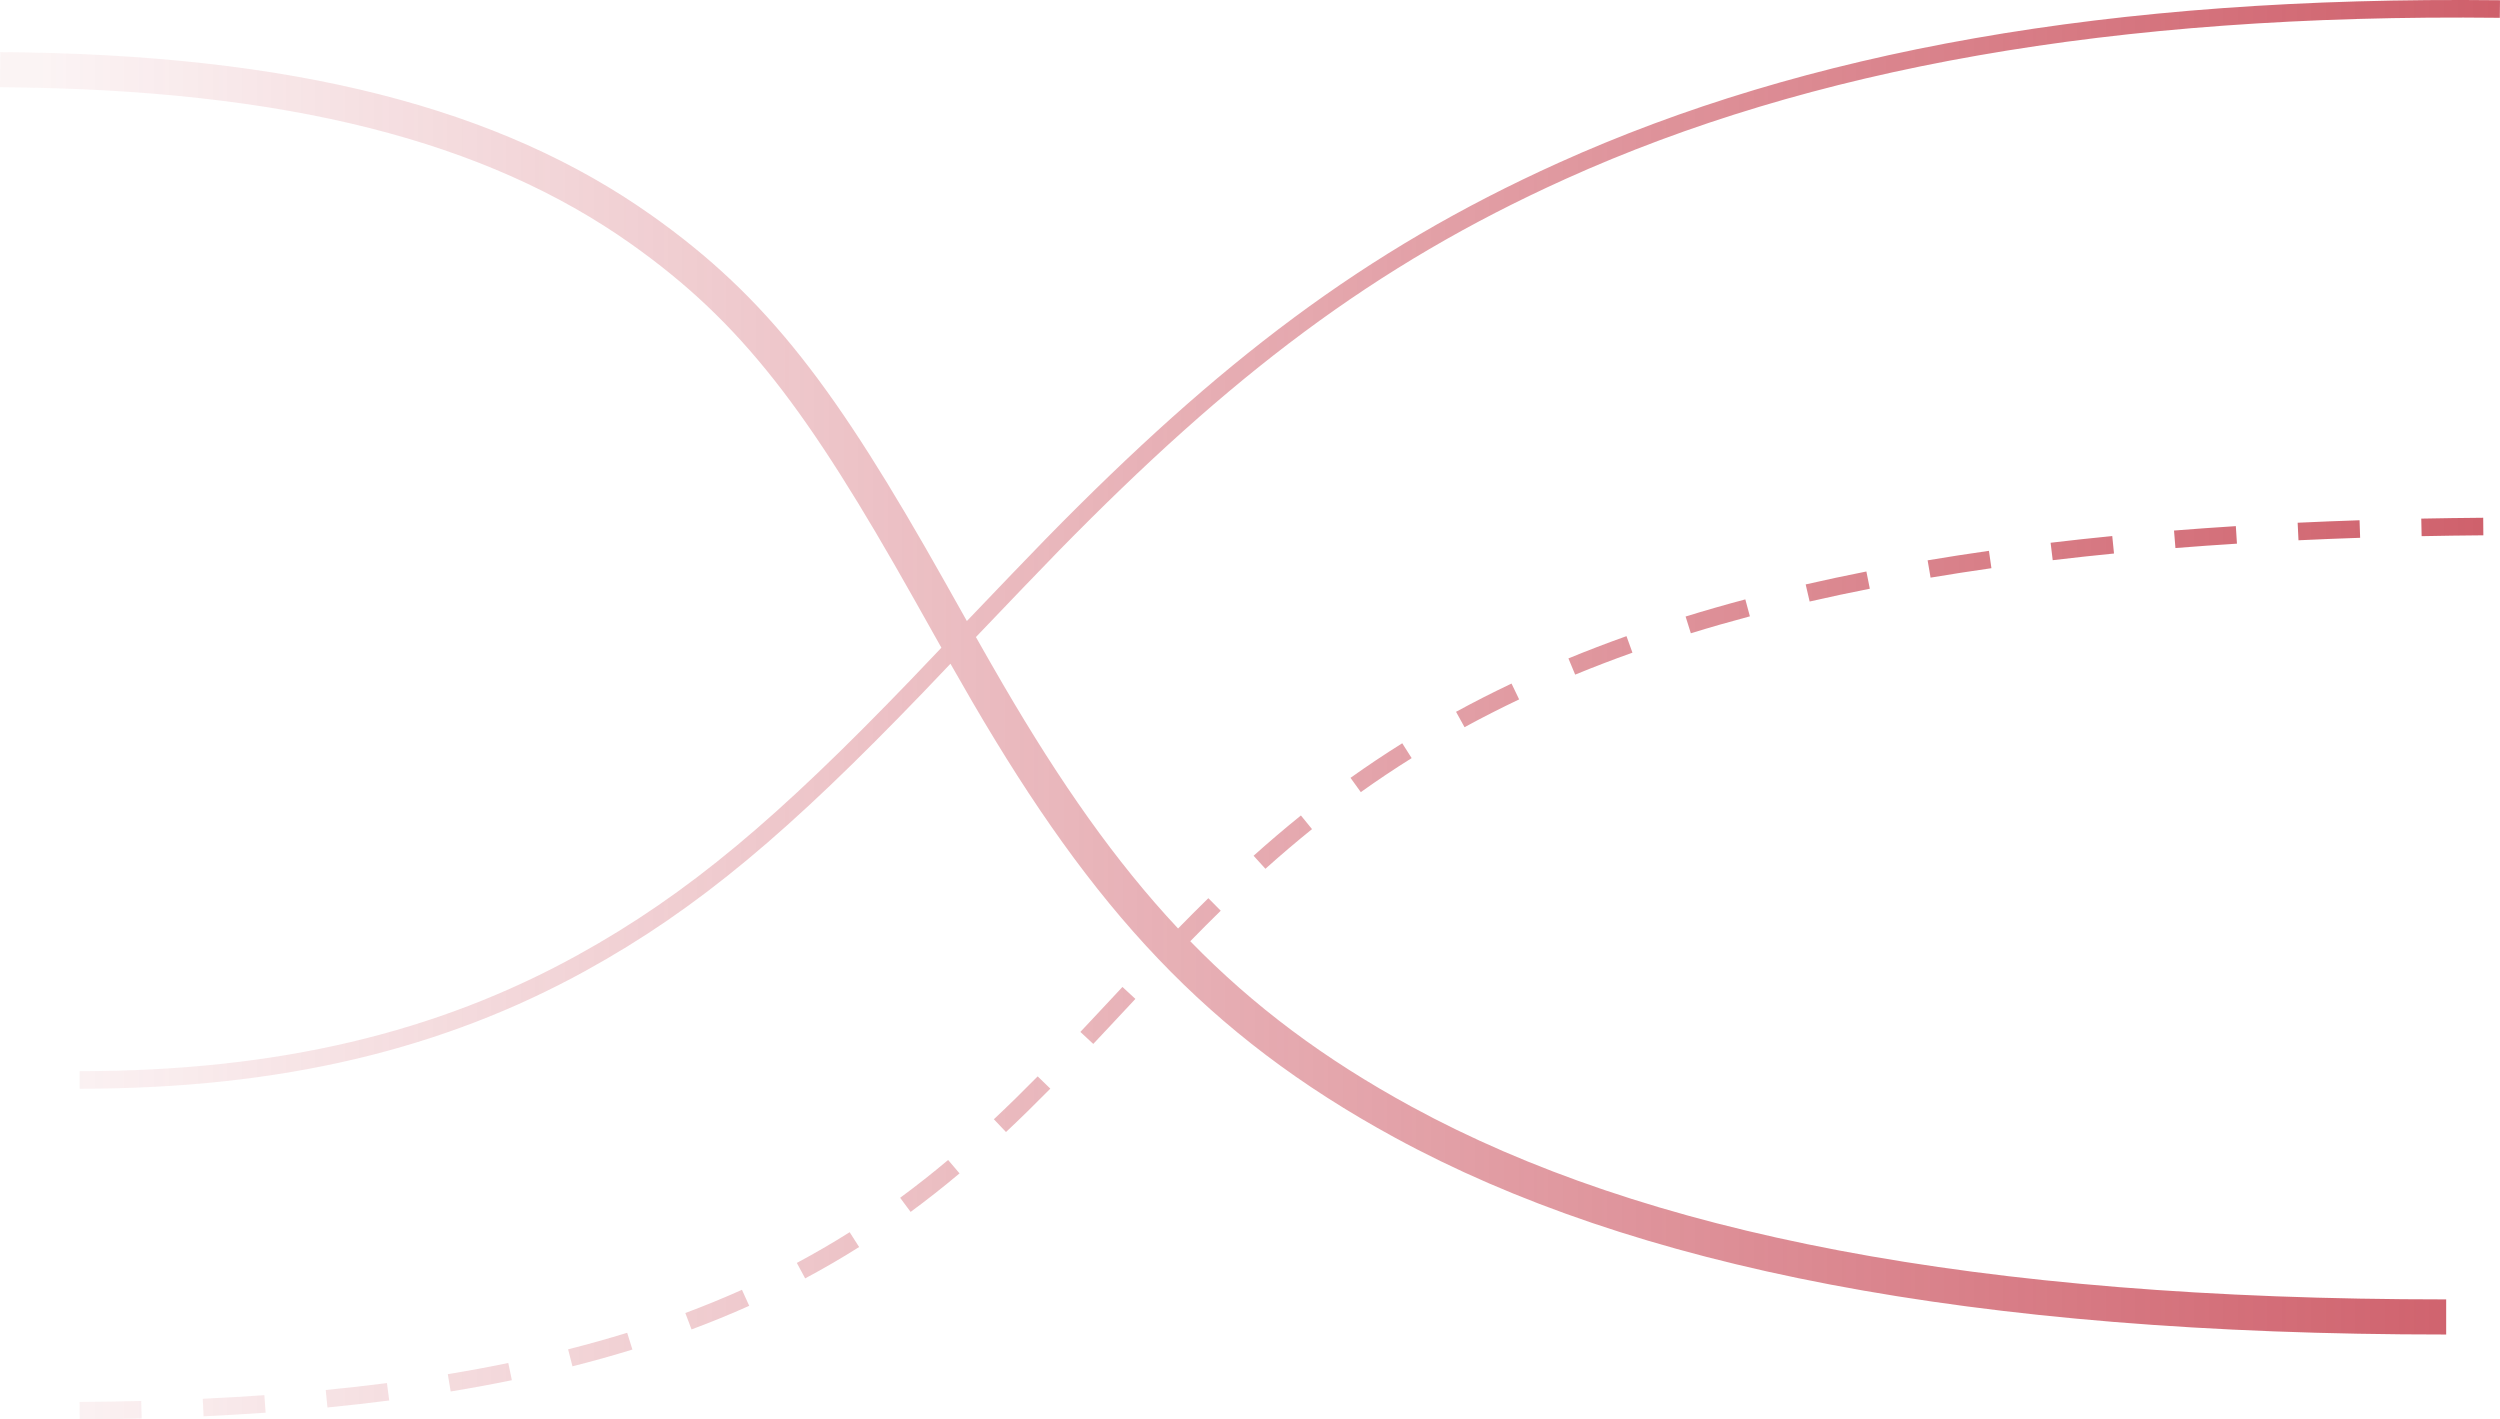<svg xmlns="http://www.w3.org/2000/svg" width="236" height="134" viewBox="0 0 236 134">
  <defs>
    <linearGradient id="MCgrad" x1="0%" y1="0%" x2="100%" y2="0%">
      <stop offset="2%" stop-color="#bb1e2e" stop-opacity="0.05" />
      <stop offset="100%" stop-color="#bb1e2e" stop-opacity="0.71" />
    </linearGradient>
  </defs>
  <path fill="url(#MCgrad)" fill-rule="evenodd" d="M111.211,87.65 C105.299,81.337 100.083,73.864 94.692,64.617 C93.895,63.25 93.081,61.828 92.126,60.139 C95.047,57.08 98.446,53.531 99.979,51.966 C116.106,35.51 129.607,25.105 147.793,16.891 C170.768,6.514 199.22,1.262 235.981,1.681 L236,0.023 C199.006,-0.398 170.315,4.899 147.103,15.382 C128.699,23.694 115.044,34.218 98.784,50.81 C97.307,52.317 94.112,55.653 91.273,58.625 C90.465,57.19 89.314,55.141 89.174,54.891 C78.965,36.755 72.544,28.132 61.48,20.308 C47.271,10.261 27.83,5.094 0.021,4.922 L-5.68434189e-14,8.237 C27.171,8.405 45.952,13.396 59.546,23.009 C70.095,30.468 76.28,38.775 86.263,56.509 C86.436,56.816 88.169,59.902 88.868,61.144 C87.237,62.854 86.043,64.108 85.907,64.249 C73.549,77.085 65.042,84.371 54.473,90.192 C41.328,97.433 26.316,101.118 7.515,101.118 L7.515,102.776 C26.592,102.776 41.884,99.022 55.282,91.642 C66.031,85.721 74.647,78.341 87.112,65.395 C87.24,65.261 88.275,64.175 89.724,62.656 C90.474,63.978 91.145,65.146 91.806,66.279 C103.159,85.753 113.882,97.691 131.65,107.377 C154.098,119.613 185.878,125.979 230.919,125.979 L230.919,122.664 C186.395,122.664 155.149,116.406 133.254,104.47 C124.988,99.965 118.306,94.958 112.36,88.853 C113.349,87.841 114.299,86.889 115.238,85.971 L114.068,84.789 C113.134,85.702 112.192,86.647 111.211,87.65 Z M7.52,134 C9.51,133.988 11.461,133.957 13.375,133.909 L13.332,132.252 C11.429,132.3 9.489,132.33 7.51,132.343 L7.52,134 Z M19.219,133.699 C21.213,133.606 23.165,133.492 25.075,133.357 L24.956,131.704 C23.06,131.838 21.122,131.951 19.14,132.044 L19.219,133.699 Z M30.912,132.866 C32.904,132.67 34.847,132.45 36.743,132.206 L36.528,130.562 C34.649,130.805 32.723,131.023 30.748,131.216 L30.912,132.866 Z M42.544,131.356 C44.523,131.031 46.447,130.675 48.32,130.29 L47.982,128.667 C46.131,129.048 44.229,129.399 42.272,129.721 L42.544,131.356 Z M54.04,128.982 C55.985,128.489 57.87,127.961 59.699,127.397 L59.205,125.814 C57.403,126.37 55.546,126.89 53.628,127.376 L54.04,128.982 Z M65.281,125.499 C67.156,124.799 68.969,124.056 70.726,123.269 L70.041,121.758 C68.317,122.531 66.537,123.26 64.695,123.948 L65.281,125.499 Z M76.009,120.68 C77.759,119.745 79.453,118.759 81.102,117.719 L80.208,116.32 C78.593,117.339 76.934,118.305 75.22,119.22 L76.009,120.68 Z M85.963,114.404 C87.527,113.254 89.059,112.046 90.58,110.768 L89.503,109.503 C88.009,110.758 86.505,111.944 84.972,113.071 L85.963,114.404 Z M94.966,106.863 C96.326,105.587 97.701,104.239 99.15,102.768 L97.958,101.609 C96.524,103.065 95.165,104.397 93.821,105.658 L94.966,106.863 Z M103.204,98.546 C103.697,98.023 104.21,97.475 104.818,96.826 C105.184,96.434 106.762,94.744 107.181,94.297 L105.96,93.168 C105.54,93.616 103.962,95.306 103.596,95.698 C102.99,96.346 102.478,96.892 101.986,97.413 L103.204,98.546 Z M119.455,82.014 C120.912,80.708 122.372,79.464 123.856,78.269 L122.806,76.981 C121.299,78.195 119.817,79.458 118.338,80.783 L119.455,82.014 Z M128.46,74.776 C130.021,73.663 131.618,72.594 133.261,71.566 L132.372,70.164 C130.7,71.21 129.075,72.297 127.488,73.429 L128.46,74.776 Z M138.253,68.647 C139.921,67.738 141.637,66.863 143.407,66.023 L142.689,64.528 C140.89,65.381 139.146,66.27 137.45,67.195 L138.253,68.647 Z M148.696,63.685 C150.447,62.965 152.248,62.274 154.104,61.612 L153.54,60.052 C151.66,60.723 149.833,61.423 148.058,62.154 L148.696,63.685 Z M159.615,59.782 C161.424,59.224 163.282,58.691 165.19,58.182 L164.758,56.581 C162.829,57.095 160.95,57.635 159.12,58.2 L159.615,59.782 Z M170.83,56.785 C172.679,56.36 174.572,55.957 176.511,55.575 L176.186,53.949 C174.231,54.335 172.321,54.742 170.455,55.17 L170.83,56.785 Z M182.246,54.529 C184.12,54.214 186.035,53.917 187.991,53.638 L187.755,51.998 C185.785,52.278 183.856,52.577 181.967,52.895 L182.246,54.529 Z M193.776,52.882 C195.668,52.656 197.596,52.446 199.562,52.252 L199.397,50.603 C197.42,50.798 195.481,51.009 193.577,51.236 L193.776,52.882 Z M205.361,51.735 C207.264,51.583 209.199,51.445 211.168,51.321 L211.063,49.667 C209.085,49.792 207.14,49.93 205.227,50.083 L205.361,51.735 Z M216.977,51.002 C218.887,50.912 220.827,50.834 222.797,50.768 L222.742,49.112 C220.763,49.177 218.816,49.256 216.898,49.346 L216.977,51.002 Z M228.602,50.614 C230.517,50.576 232.458,50.549 234.428,50.533 L234.415,48.876 C232.438,48.892 230.49,48.919 228.568,48.957 L228.602,50.614 Z"/>
</svg>
